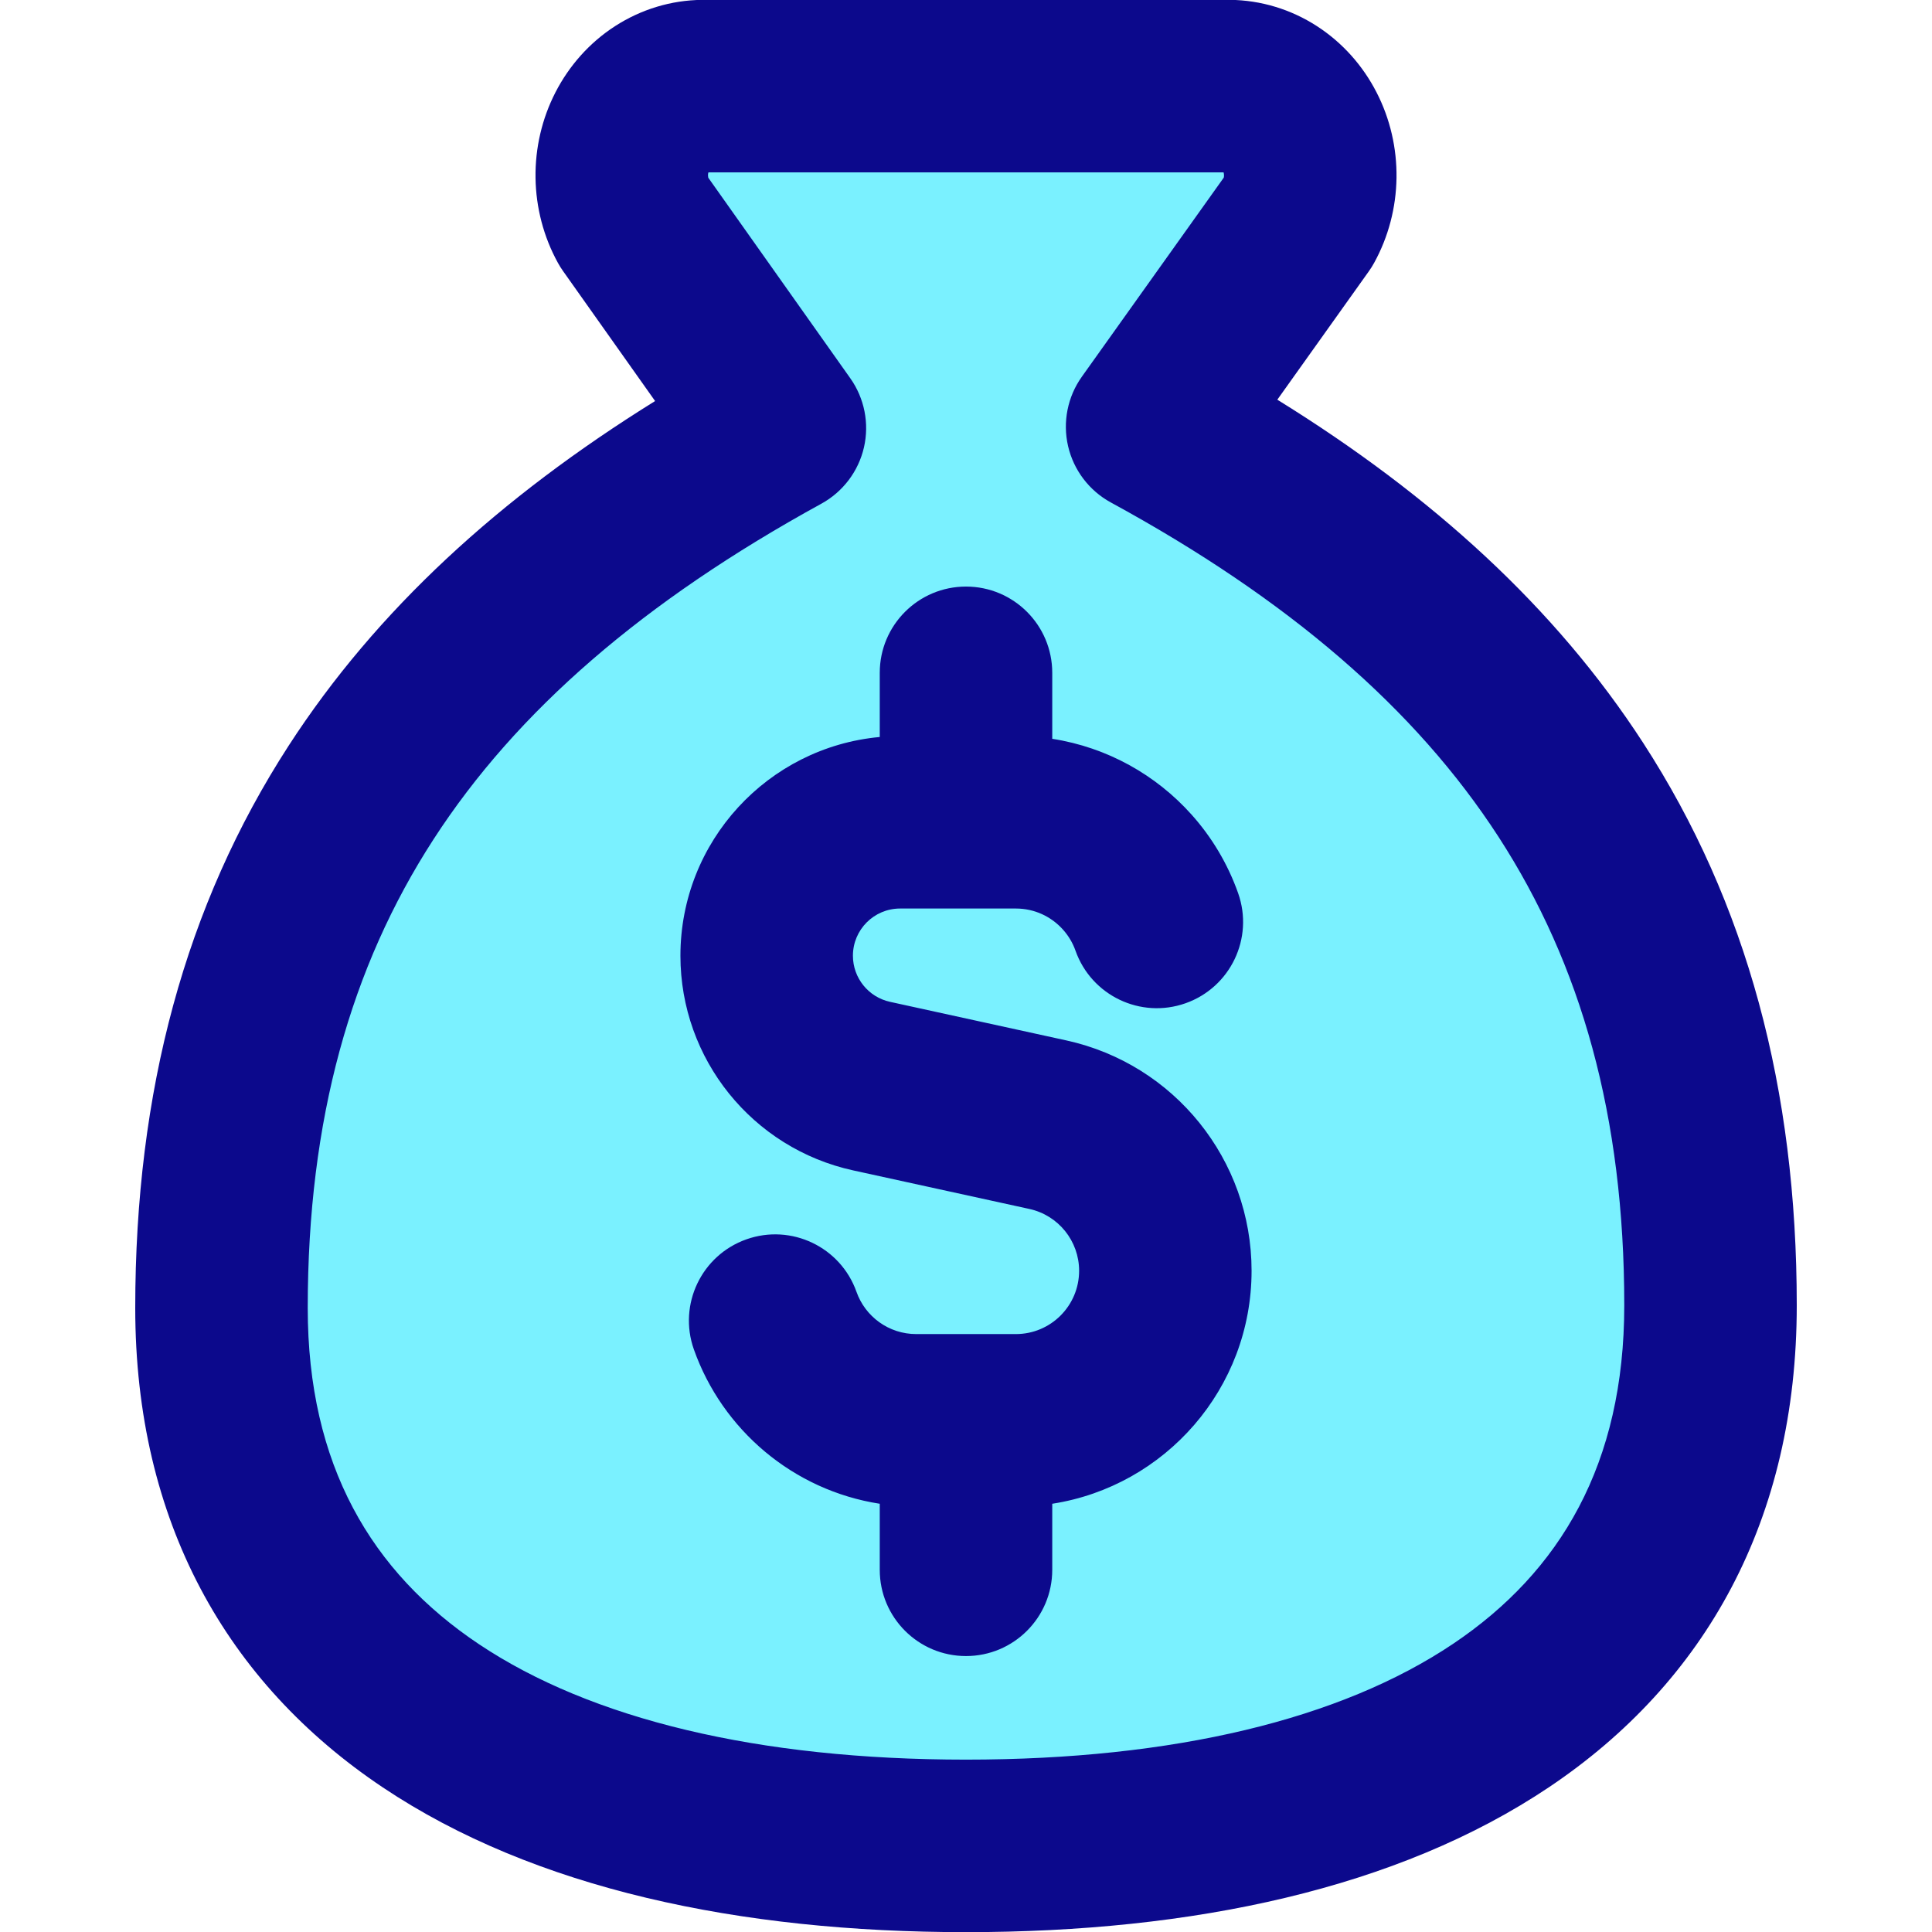 <svg xmlns="http://www.w3.org/2000/svg" fill="none" viewBox="0 0 64 64" id="Bag-Dollar--Streamline-Core.svg" height="64" width="64"><desc>Bag Dollar Streamline Icon: https://streamlinehq.com</desc><g id="bag-dollar--bag-payment-cash-money-finance"><path id="Vector" fill="#7af1ff" d="M32 61.147c14.387 0 24.663 -5.552 24.663 -17.909 0 -13.432 -6.166 -22.387 -18.498 -29.103l4.85 -6.805c0.246 -0.447 0.38 -0.956 0.387 -1.477 0.007 -0.521 -0.112 -1.035 -0.346 -1.489 -0.234 -0.455 -0.574 -0.834 -0.985 -1.099 -0.412 -0.265 -0.88 -0.407 -1.359 -0.412H23.286c-0.478 0.004 -0.947 0.147 -1.359 0.412 -0.412 0.265 -0.751 0.645 -0.985 1.099 -0.234 0.455 -0.353 0.968 -0.346 1.489 0.007 0.521 0.141 1.03 0.387 1.477l4.85 6.85C13.503 20.941 7.337 29.896 7.337 43.328 7.337 55.595 17.613 61.147 32 61.147Z" stroke-width="1"></path><path id="Union" fill="#0c098c" fill-rule="evenodd" d="M23.286 -0.004v-0l-0.027 0C22.227 0.005 21.233 0.313 20.379 0.863c-0.852 0.549 -1.525 1.314 -1.978 2.194 -0.452 0.879 -0.675 1.856 -0.661 2.836 0.014 0.98 0.265 1.951 0.743 2.817 0.051 0.093 0.108 0.184 0.17 0.271l3.048 4.304c-5.139 3.193 -9.229 6.922 -12.137 11.414C6.135 29.995 4.48 36.15 4.48 43.328c0 7.07 3.031 12.424 8.205 15.885C17.703 62.57 24.507 64.005 32 64.005c7.493 0 14.299 -1.435 19.319 -4.806 5.177 -3.476 8.201 -8.853 8.201 -15.96 0 -7.177 -1.656 -13.333 -5.084 -18.624 -2.906 -4.484 -6.991 -8.201 -12.123 -11.375l3.03 -4.251c0.064 -0.089 0.122 -0.182 0.175 -0.278 0.478 -0.866 0.729 -1.838 0.743 -2.817 0.014 -0.979 -0.209 -1.957 -0.662 -2.836C45.147 2.177 44.473 1.413 43.621 0.863c-0.854 -0.551 -1.848 -0.858 -2.88 -0.868l0 -0H23.286ZM28.166 12.529 23.462 5.886c-0.005 -0.021 -0.008 -0.046 -0.009 -0.073 -0.001 -0.04 0.005 -0.075 0.014 -0.103h17.066c0.008 0.028 0.014 0.063 0.014 0.103 -0 0.026 -0.004 0.05 -0.008 0.071L35.839 12.477c-0.475 0.666 -0.641 1.503 -0.458 2.3 0.184 0.797 0.7 1.477 1.418 1.868 5.879 3.202 10.089 6.829 12.842 11.077 2.737 4.224 4.165 9.261 4.165 15.516 0 5.25 -2.114 8.828 -5.672 11.217 -3.715 2.494 -9.24 3.835 -16.134 3.835 -6.893 0 -12.421 -1.341 -16.138 -3.827 -3.561 -2.382 -5.668 -5.938 -5.668 -11.135 0 -6.254 1.427 -11.292 4.166 -15.523 2.755 -4.256 6.966 -7.894 12.848 -11.119 0.714 -0.392 1.228 -1.07 1.411 -1.863 0.183 -0.794 0.018 -1.628 -0.452 -2.293ZM34.857 22.286v2.188c1.824 0.283 3.441 1.199 4.614 2.51 0.671 0.749 1.2 1.631 1.544 2.604 0.526 1.488 -0.254 3.12 -1.742 3.646 -1.488 0.526 -3.12 -0.254 -3.646 -1.742 -0.091 -0.257 -0.232 -0.494 -0.414 -0.697 -0.388 -0.433 -0.942 -0.699 -1.562 -0.699h-3.833c-0.864 0 -1.564 0.7 -1.564 1.564 0 0.735 0.512 1.37 1.229 1.527l5.836 1.277c3.586 0.784 6.141 3.962 6.141 7.631 0 3.902 -2.862 7.138 -6.603 7.719v2.188c0 1.578 -1.279 2.857 -2.857 2.857s-2.857 -1.279 -2.857 -2.857v-2.188c-2.868 -0.445 -5.216 -2.45 -6.158 -5.114 -0.526 -1.488 0.254 -3.12 1.742 -3.646 1.488 -0.526 3.12 0.254 3.646 1.742 0.289 0.818 1.069 1.397 1.977 1.397h3.302c1.156 0 2.095 -0.939 2.095 -2.097 0 -0.986 -0.687 -1.838 -1.648 -2.048l-5.836 -1.277c-3.341 -0.731 -5.723 -3.69 -5.723 -7.11 0 -3.792 2.9 -6.907 6.603 -7.247v-2.126c0 -1.578 1.279 -2.857 2.857 -2.857s2.857 1.279 2.857 2.857Z" clip-rule="evenodd" stroke-width="1"></path></g></svg>